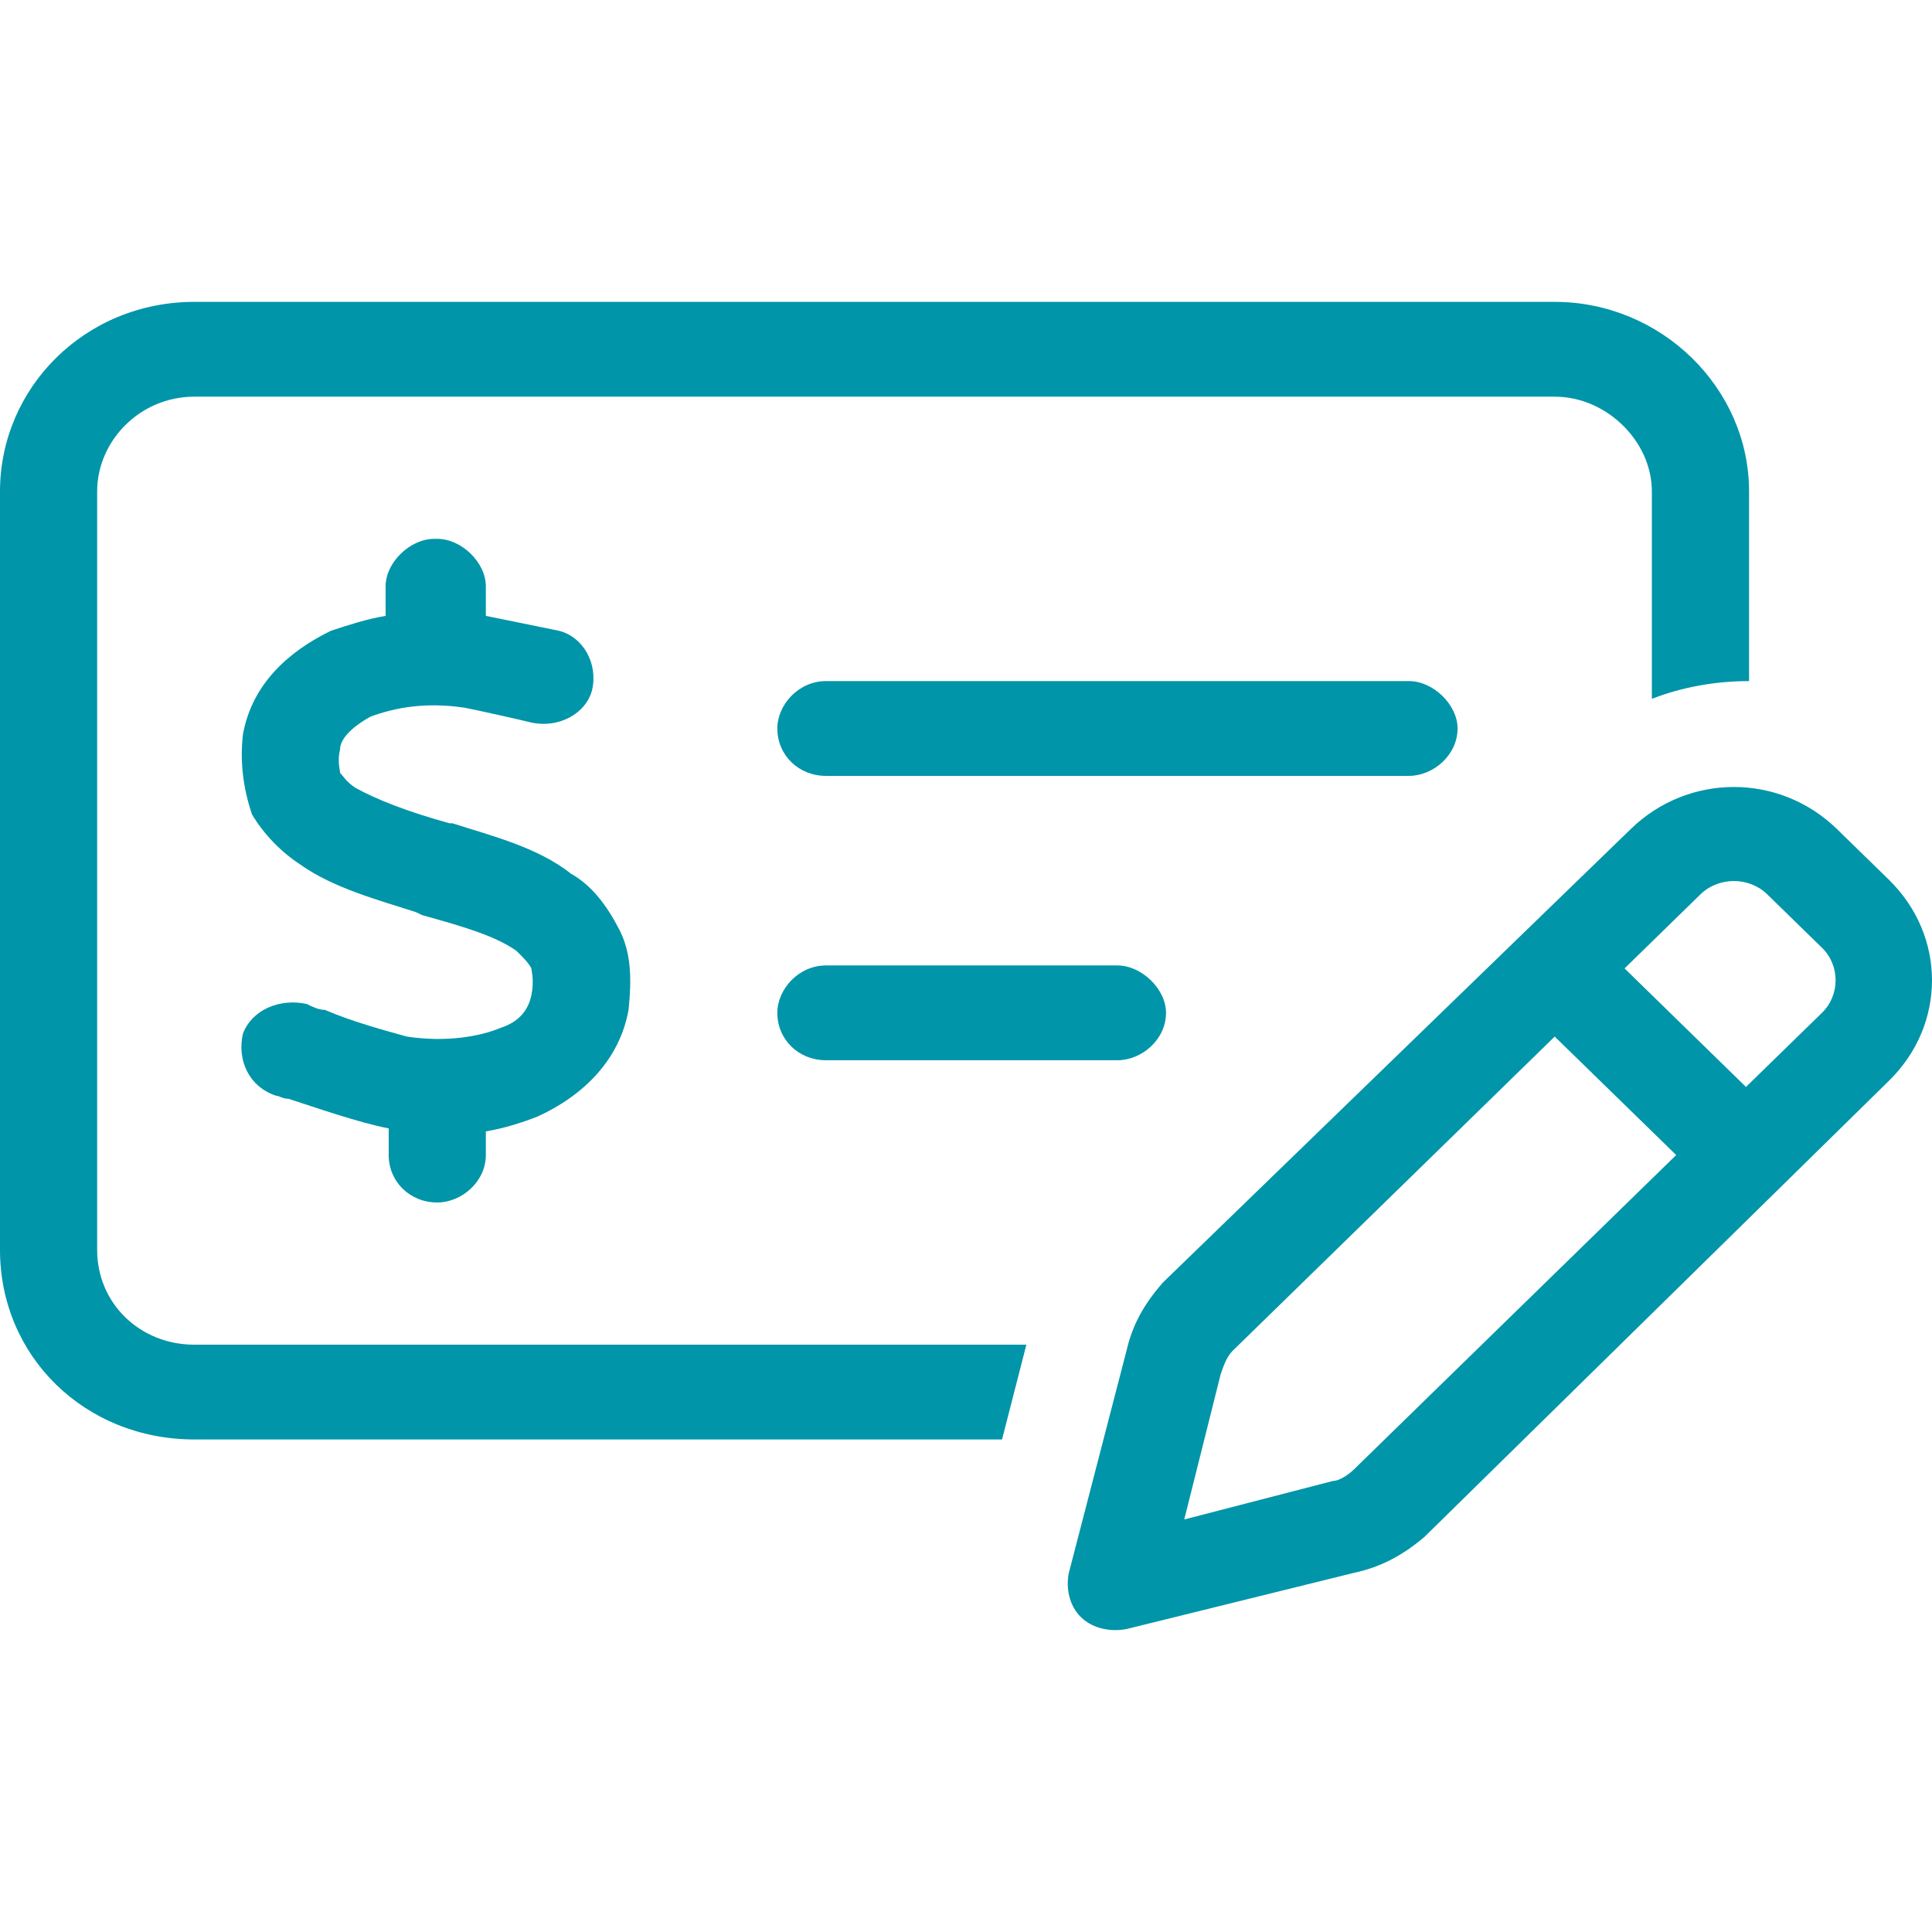 <?xml version="1.0" encoding="UTF-8"?> <svg xmlns="http://www.w3.org/2000/svg" width="32" height="32" viewBox="0 0 32 32" fill="none"><path d="M25.751 6.57H3.219C2.314 6.57 1.609 7.306 1.609 8.14V20.702C1.609 21.585 2.314 22.272 3.219 22.272H17L16.597 23.842H3.219C1.408 23.842 0 22.468 0 20.702V8.14C0 6.423 1.408 5 3.219 5H25.751C27.511 5 28.97 6.423 28.97 8.14V11.281C28.416 11.281 27.863 11.379 27.36 11.575V8.14C27.36 7.306 26.606 6.57 25.751 6.57ZM12.875 16.776C12.875 16.384 13.227 15.991 13.68 15.991H18.508C18.911 15.991 19.313 16.384 19.313 16.776C19.313 17.218 18.911 17.561 18.508 17.561H13.68C13.227 17.561 12.875 17.218 12.875 16.776ZM13.68 11.281H23.337C23.739 11.281 24.142 11.673 24.142 12.066C24.142 12.507 23.739 12.851 23.337 12.851H13.68C13.227 12.851 12.875 12.507 12.875 12.066C12.875 11.673 13.227 11.281 13.68 11.281ZM7.242 8.925C7.645 8.925 8.047 9.318 8.047 9.71V10.201C8.299 10.25 9.003 10.397 9.254 10.447C9.657 10.545 9.908 10.986 9.807 11.428C9.707 11.82 9.254 12.066 8.802 11.968C8.6 11.918 7.947 11.771 7.695 11.722C7.041 11.624 6.538 11.722 6.136 11.87C5.784 12.066 5.633 12.262 5.633 12.409C5.583 12.605 5.633 12.753 5.633 12.802C5.683 12.851 5.734 12.949 5.884 13.047C6.237 13.243 6.739 13.44 7.444 13.636H7.494C8.097 13.832 8.902 14.028 9.455 14.47C9.807 14.666 10.059 15.01 10.26 15.402C10.461 15.795 10.461 16.236 10.411 16.727C10.26 17.561 9.657 18.15 8.902 18.494C8.651 18.592 8.349 18.69 8.047 18.739V19.131C8.047 19.573 7.645 19.917 7.242 19.917C6.79 19.917 6.438 19.573 6.438 19.131V18.69C5.935 18.592 5.231 18.346 4.778 18.199C4.677 18.199 4.627 18.15 4.577 18.15C4.124 18.003 3.923 17.561 4.024 17.12C4.174 16.727 4.627 16.531 5.08 16.629C5.18 16.678 5.281 16.727 5.382 16.727C5.834 16.923 6.387 17.071 6.739 17.169C7.393 17.267 7.947 17.169 8.299 17.022C8.6 16.923 8.751 16.727 8.802 16.482C8.852 16.236 8.802 16.089 8.802 16.04C8.751 15.942 8.651 15.844 8.55 15.746C8.198 15.501 7.695 15.353 6.991 15.157L6.89 15.108C6.287 14.912 5.532 14.715 4.979 14.323C4.677 14.127 4.376 13.832 4.174 13.489C4.024 13.047 3.973 12.605 4.024 12.164C4.174 11.33 4.778 10.79 5.482 10.447C5.784 10.348 6.086 10.25 6.387 10.201V9.71C6.387 9.318 6.79 8.925 7.192 8.925H7.242ZM29.271 14.813C28.97 14.519 28.467 14.519 28.165 14.813L26.908 16.04L28.919 18.003L30.177 16.776C30.479 16.482 30.479 15.991 30.177 15.697L29.271 14.813ZM20.42 22.37C20.319 22.468 20.269 22.615 20.218 22.762L19.615 25.167L22.079 24.529C22.18 24.529 22.331 24.431 22.431 24.333L27.763 19.131L25.751 17.169L20.42 22.37ZM27.008 13.734C27.964 12.802 29.473 12.802 30.428 13.734L31.283 14.568C32.239 15.501 32.239 16.973 31.283 17.905L23.588 25.461C23.236 25.756 22.884 25.952 22.431 26.05L18.659 26.982C18.408 27.031 18.106 26.982 17.905 26.786C17.704 26.59 17.653 26.295 17.704 26.05L18.659 22.37C18.76 21.928 18.961 21.585 19.263 21.241L27.008 13.734Z" fill="#0095A9"></path></svg> 